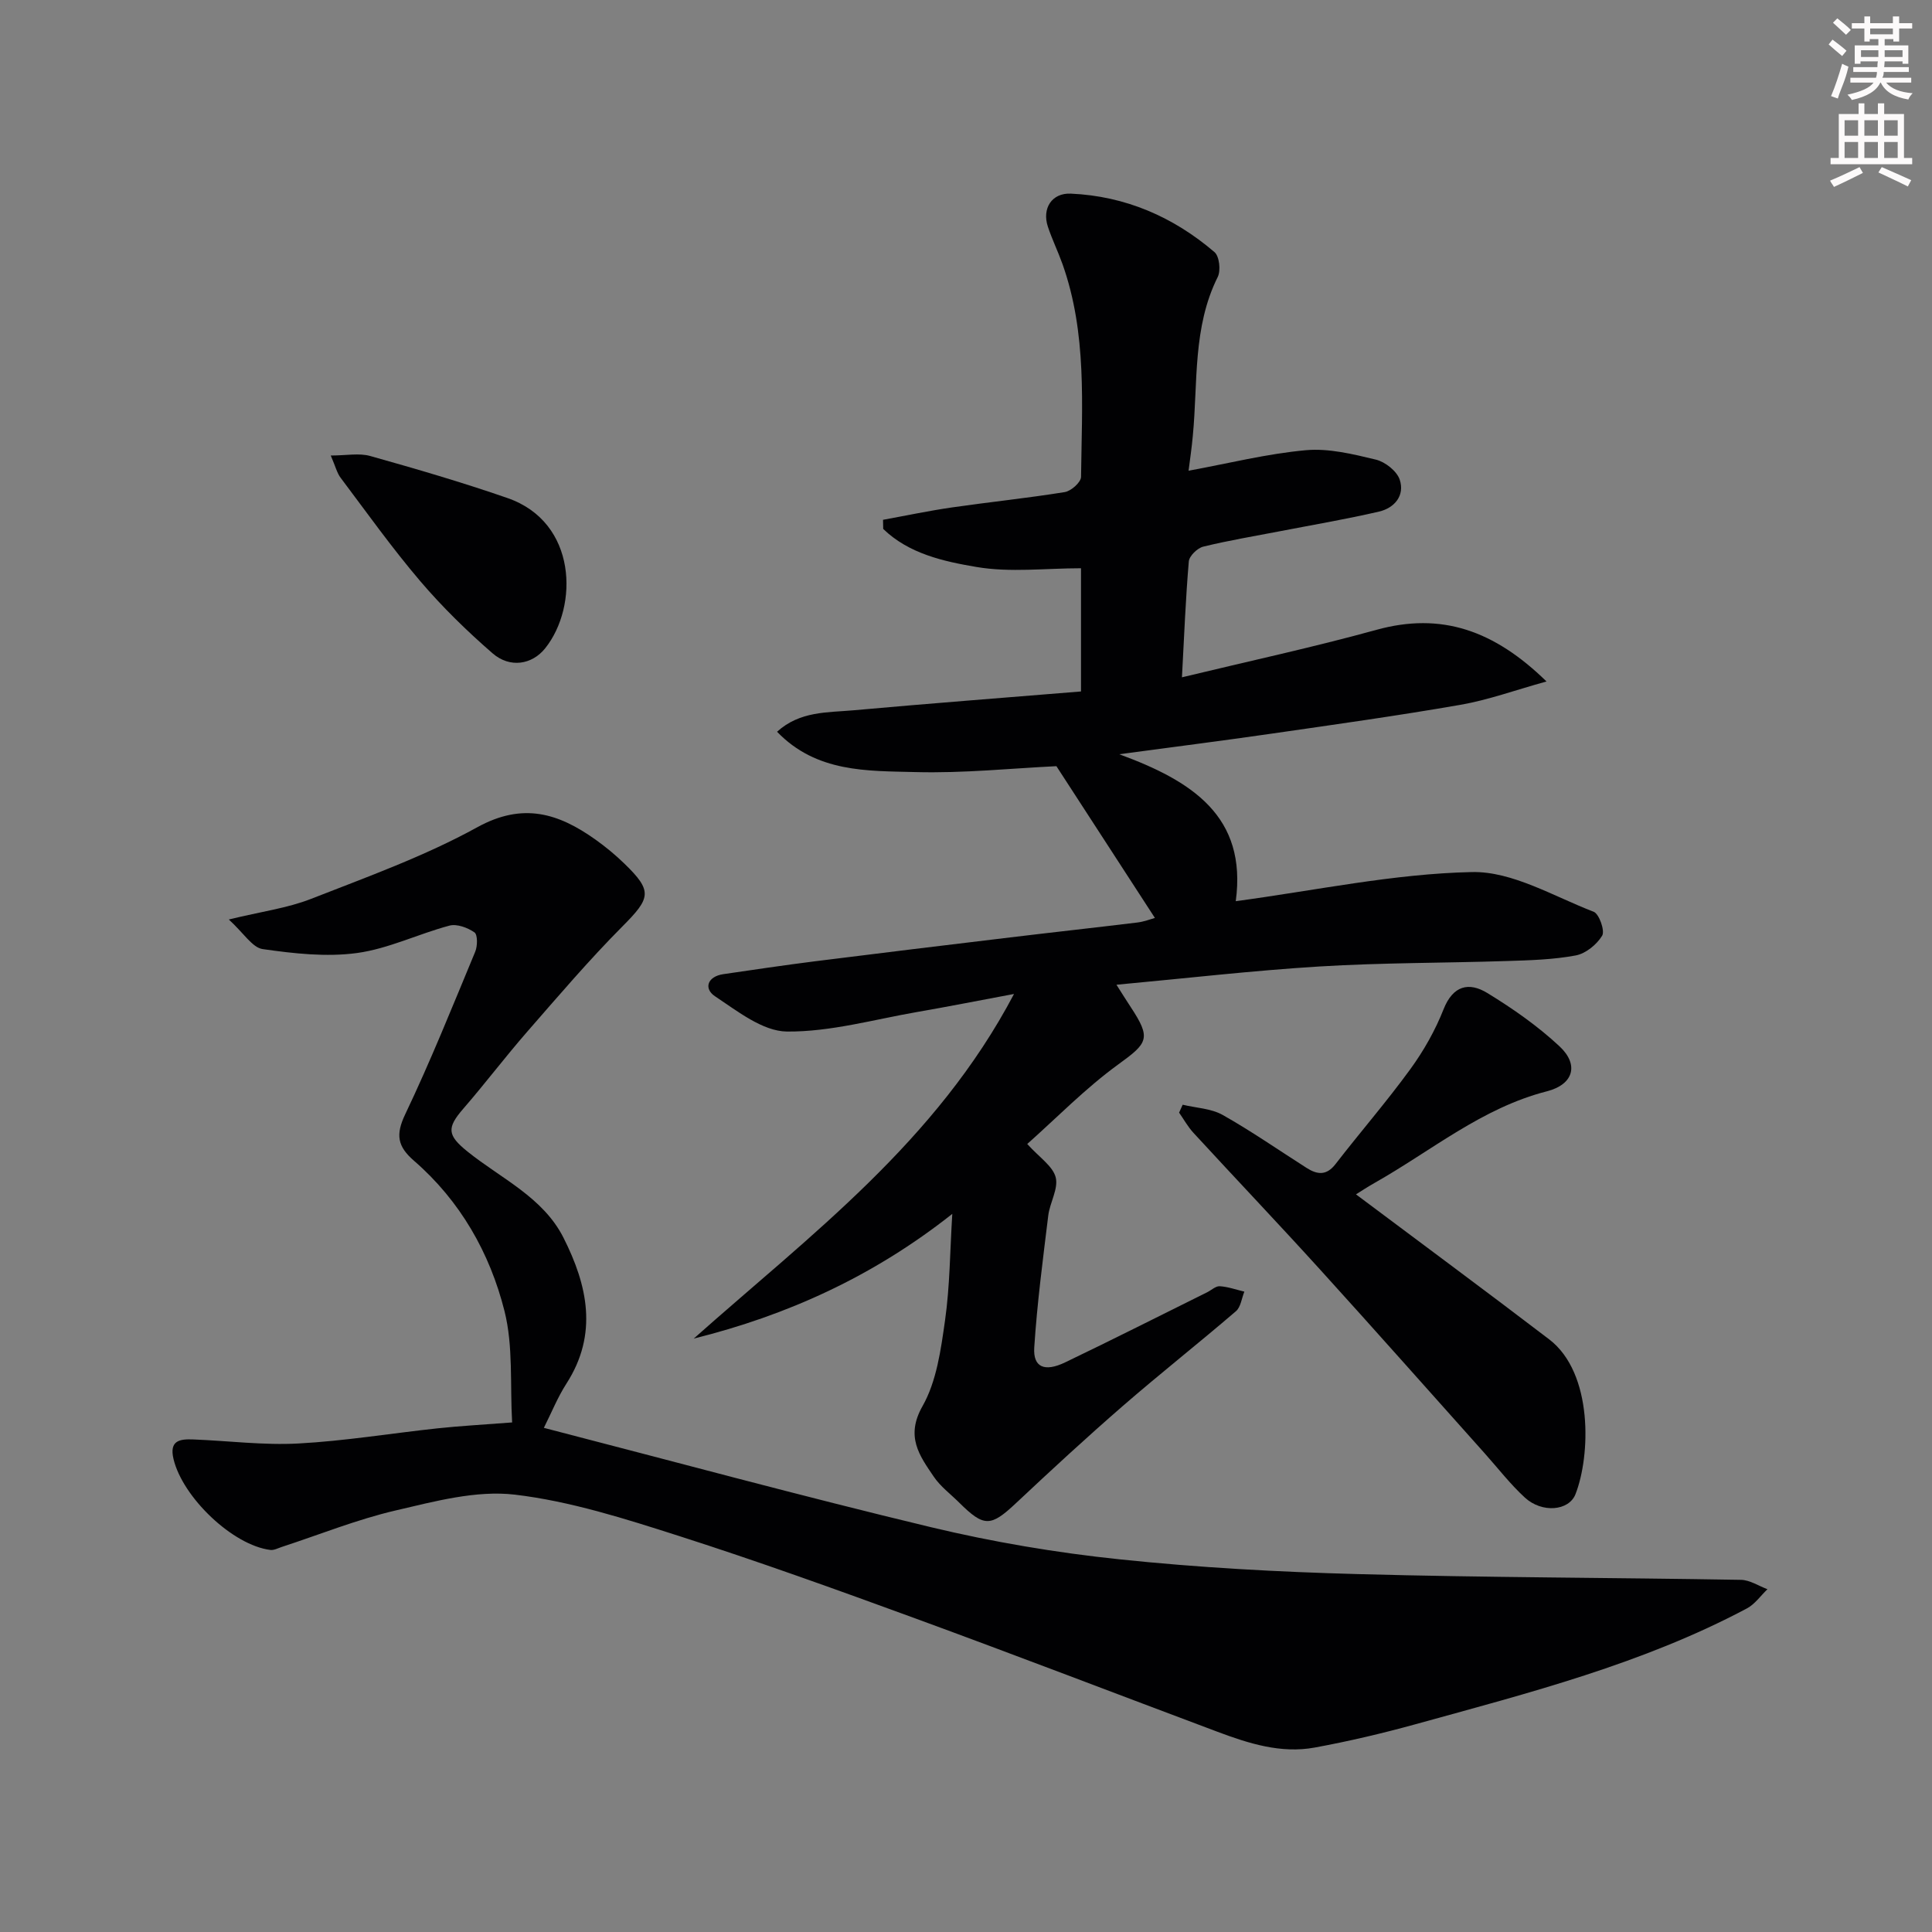 <svg enable-background="new 0 0 400 400" viewBox="0 0 400 400" xmlns="http://www.w3.org/2000/svg"><rect x="0" y="0" width="400" height="400" fill="#808080" stroke="none"/><path d="m378.6 9.2.8-1c.9.7 1.9 1.4 2.9 2.3l-.9 1.1c-1.1-.9-2-1.7-2.8-2.4zm.5 10.7c.9-2.1 1.6-4.3 2.3-6.7.4.2.8.4 1.3.6-.7 3.1-1.5 4.3-2.2 6.6zm.4-15.2.9-.9c1 .8 2 1.6 2.8 2.4l-1 1c-1-.9-1.9-1.8-2.7-2.5zm12.5-1.3h1.2v1.4h2.7v1.1h-2.7v2.7h-1.2v-.5h-1.8v1.3h4.9v3.8h-1.2v-.5h-3.7c0 .4-.1.9-.1 1.2h5.1v1h-5.2c0 .6-.1.9-.3 1.2h6v1h-5.2c1.1 1.3 2.9 2 5.5 2.2-.4.4-.7.8-.9 1.3-2.9-.5-4.8-1.6-5.7-3.5h-.1c-.8 1.7-2.7 2.9-5.9 3.6-.2-.4-.6-.8-.9-1.1 2.8-.6 4.6-1.4 5.4-2.5h-4.8v-1h5.3c.1-.3.2-.7.2-1.2h-4.9v-1h5c0-.4 0-.8.1-1.2h-3.6v.5h-1.2v-3.8h4.9v-1.3h-1.8v.5h-1.1v-2.7h-2.6v-1.1h2.6v-1.4h1.2v1.4h4.7v-1.4zm-6.7 8.4h3.6c0-.4 0-.9 0-1.4h-3.6zm1.9-4.7h4.7v-1.2h-4.7zm6.7 3.3h-3.7v1.4h3.7z" fill="#fcfafa"/><path d="m384.7 21.4h1.3v2.2h2.8v-2.2h1.3v2.2h4.1v9.1h1.7v1.3h-16.9v-1.3h1.7v-9.1h4.1v-2.2zm.3 13.2.7 1.2c-1.8.9-3.8 1.9-6 2.9-.2-.4-.5-.7-.8-1.3 2.4-1 4.4-2 6.1-2.8zm-3.1-6.5h2.8v-3.2h-2.8zm0 4.6h2.8v-3.3h-2.8v3.2zm4.1-4.6h2.8v-3.2h-2.8zm0 4.6h2.8v-3.3h-2.8zm3.6 1.9c2.1.9 4.1 1.8 6.1 2.7l-.7 1.3c-2.2-1.1-4.2-2-6.1-2.9zm3.3-9.7h-2.8v3.2h2.8zm-2.8 7.8h2.8v-3.3h-2.8z" fill="#fcfafa"/><g fill="#010103"><path d="m246.08 97.46c8.31-1.53 16.24-3.52 24.28-4.25 4.75-.43 9.76.81 14.5 1.95 1.92.46 4.33 2.36 4.93 4.13 1.11 3.29-1.06 5.88-4.28 6.63-6.81 1.58-13.72 2.75-20.59 4.08-5.28 1.02-10.6 1.9-15.81 3.18-1.21.3-2.88 1.92-2.98 3.06-.66 7.72-.96 15.47-1.42 23.99 13.91-3.36 27.19-6.22 40.27-9.83 13.43-3.71 24.35.09 35.21 10.69-6.54 1.81-12.08 3.84-17.8 4.83-13.03 2.27-26.14 4.1-39.24 5.99-10.03 1.45-20.08 2.72-31.42 4.25 15.12 5.54 26.49 12.89 24.12 30.42 16.62-2.23 32.72-5.69 48.9-6.03 8.36-.18 16.9 5.03 25.2 8.22 1.14.44 2.37 3.95 1.76 4.95-1.12 1.85-3.42 3.72-5.5 4.1-4.67.87-9.5 1-14.27 1.15-12.93.42-25.88.34-38.79 1.13-13.87.85-27.69 2.46-42 3.78 1.23 1.92 2.06 3.28 2.94 4.6 4.31 6.53 3.56 7.45-2.53 11.87-6.83 4.96-12.8 11.1-18.88 16.5 2.5 2.78 5.28 4.56 5.89 6.9.6 2.35-1.21 5.22-1.54 7.92-1.11 9.09-2.31 18.19-2.9 27.33-.26 4.08 2.13 5.11 6.39 3.07 9.86-4.73 19.62-9.67 29.41-14.52.88-.44 1.78-1.31 2.62-1.25 1.71.11 3.39.72 5.08 1.12-.56 1.38-.74 3.2-1.75 4.06-7.72 6.63-15.72 12.93-23.4 19.6-7.53 6.54-14.87 13.31-22.14 20.14-5.22 4.9-6.6 5-11.76-.13-1.77-1.76-3.86-3.31-5.24-5.34-2.98-4.39-5.91-8.33-2.35-14.61 2.93-5.16 3.81-11.71 4.67-17.77 1.01-7.11 1.02-14.37 1.5-22.05-16.38 12.96-34.23 21.02-53.53 25.82 24.18-21.5 50.18-40.72 66.31-71.35-7.5 1.4-13.73 2.64-19.99 3.72-9 1.56-18.02 4.14-27.02 4.06-5.02-.05-10.25-4.22-14.89-7.3-2.37-1.57-1.61-4.09 1.71-4.58 6.3-.92 12.61-1.86 18.93-2.66 13.49-1.7 26.98-3.33 40.48-4.95 8.78-1.06 17.57-2.02 26.35-3.09 1.38-.17 2.71-.7 3.6-.94-6.81-10.5-13.53-20.85-20.39-31.42-9.15.43-19.19 1.49-29.21 1.22-9.95-.26-20.46.13-28.63-8.35 4.74-4.3 10.45-3.96 15.8-4.44 15.66-1.41 31.35-2.61 47.13-3.9 0-9 0-17.28 0-25.51-7.34 0-14.66.92-21.62-.26-6.8-1.15-14.01-2.73-19.33-7.88-.01-.63-.03-1.26-.04-1.89 4.78-.87 9.53-1.88 14.33-2.57 7.76-1.12 15.57-1.92 23.3-3.17 1.31-.21 3.36-2.04 3.37-3.15.17-14.81 1.26-29.73-3.85-44.08-.93-2.6-2.15-5.1-3.02-7.72-1.25-3.78.82-7.02 4.75-6.84 11.3.5 21.22 4.81 29.75 12.11 1.01.86 1.33 3.81.67 5.14-5.2 10.43-4.1 21.76-5.15 32.78-.22 2.52-.6 5.05-.89 7.34z"/><path d="m106.03 294.5c-.45-7.85.25-15.78-1.58-23.06-3.03-12.03-9.16-22.82-18.74-31.12-3.42-2.97-3.84-5.38-1.81-9.63 5.25-11.02 9.8-22.37 14.49-33.65.49-1.18.52-3.52-.16-4-1.41-.98-3.64-1.81-5.18-1.4-6.43 1.71-12.62 4.78-19.12 5.67-6.38.87-13.09.11-19.54-.81-2.16-.31-3.93-3.32-7.02-6.13 6.77-1.65 12.13-2.35 17.01-4.26 11.65-4.56 23.54-8.84 34.44-14.84 9.46-5.21 16.81-2.88 24.44 2.54 2.14 1.52 4.18 3.21 6.06 5.04 5.83 5.66 5.4 7.07-.44 12.94-6.91 6.95-13.29 14.44-19.74 21.83-4.53 5.19-8.69 10.7-13.2 15.9-3.49 4.02-3.34 5.52.88 8.92 6.94 5.58 15.6 9.43 19.84 17.81 4.97 9.84 7.22 19.94.62 30.2-1.84 2.86-3.12 6.08-4.68 9.17 26.66 6.89 53.29 14.13 80.11 20.56 12.82 3.07 25.94 5.29 39.06 6.66 16.39 1.72 32.9 2.62 49.39 3.06 26.42.72 52.86.73 79.29 1.19 1.84.03 3.65 1.26 5.48 1.94-1.41 1.35-2.6 3.1-4.26 3.98-21.62 11.49-45.17 17.5-68.55 23.96-6.89 1.9-13.88 3.55-20.91 4.84-7.01 1.29-13.67-.84-20.16-3.27-20.87-7.82-41.68-15.83-62.61-23.49-16.2-5.93-32.44-11.78-48.86-17.04-11.13-3.56-22.48-7.2-33.99-8.56-8-.94-16.58 1.39-24.66 3.27-8.03 1.87-15.76 5-23.63 7.57-.76.25-1.58.7-2.31.61-7.8-.95-18.19-10.9-20.07-18.84-.92-3.88 1.37-4.14 4.06-4.04 7.27.28 14.56 1.23 21.79.84 9.64-.52 19.23-2.11 28.84-3.14 4.58-.49 9.18-.74 15.42-1.22z"/><path d="m280.74 247.28c13.4 10.04 26.77 19.92 39.99 30.01 9.18 7 8.56 24.19 5.45 32.08-1.37 3.46-6.92 3.94-10.46.7-3.02-2.77-5.56-6.07-8.31-9.15-11.33-12.66-22.59-25.39-34.01-37.97-8.67-9.56-17.57-18.91-26.31-28.41-1.15-1.25-1.99-2.78-2.97-4.18.25-.55.49-1.1.74-1.64 2.78.67 5.88.77 8.27 2.11 5.96 3.36 11.6 7.29 17.38 10.97 2.18 1.39 4.1 1.66 5.98-.77 5.11-6.61 10.6-12.93 15.51-19.68 2.76-3.79 5.15-8.02 6.87-12.38 1.96-4.96 5.26-5.7 9.06-3.38 5.27 3.22 10.44 6.83 14.94 11.03 4.13 3.85 2.87 7.92-2.59 9.32-13.46 3.44-23.95 12.34-35.67 18.96-1.54.87-3.01 1.85-3.87 2.38z"/><path d="m68.48 94.31c3.22 0 5.86-.55 8.17.1 9.54 2.68 19.07 5.46 28.43 8.71 14.46 5.01 14.7 22.42 7.82 31.07-2.75 3.46-7.35 4.17-10.91 1.08-5.32-4.62-10.42-9.6-14.99-14.96-5.83-6.84-11.06-14.19-16.47-21.38-.75-.98-1.05-2.3-2.05-4.62z"/></g></svg>